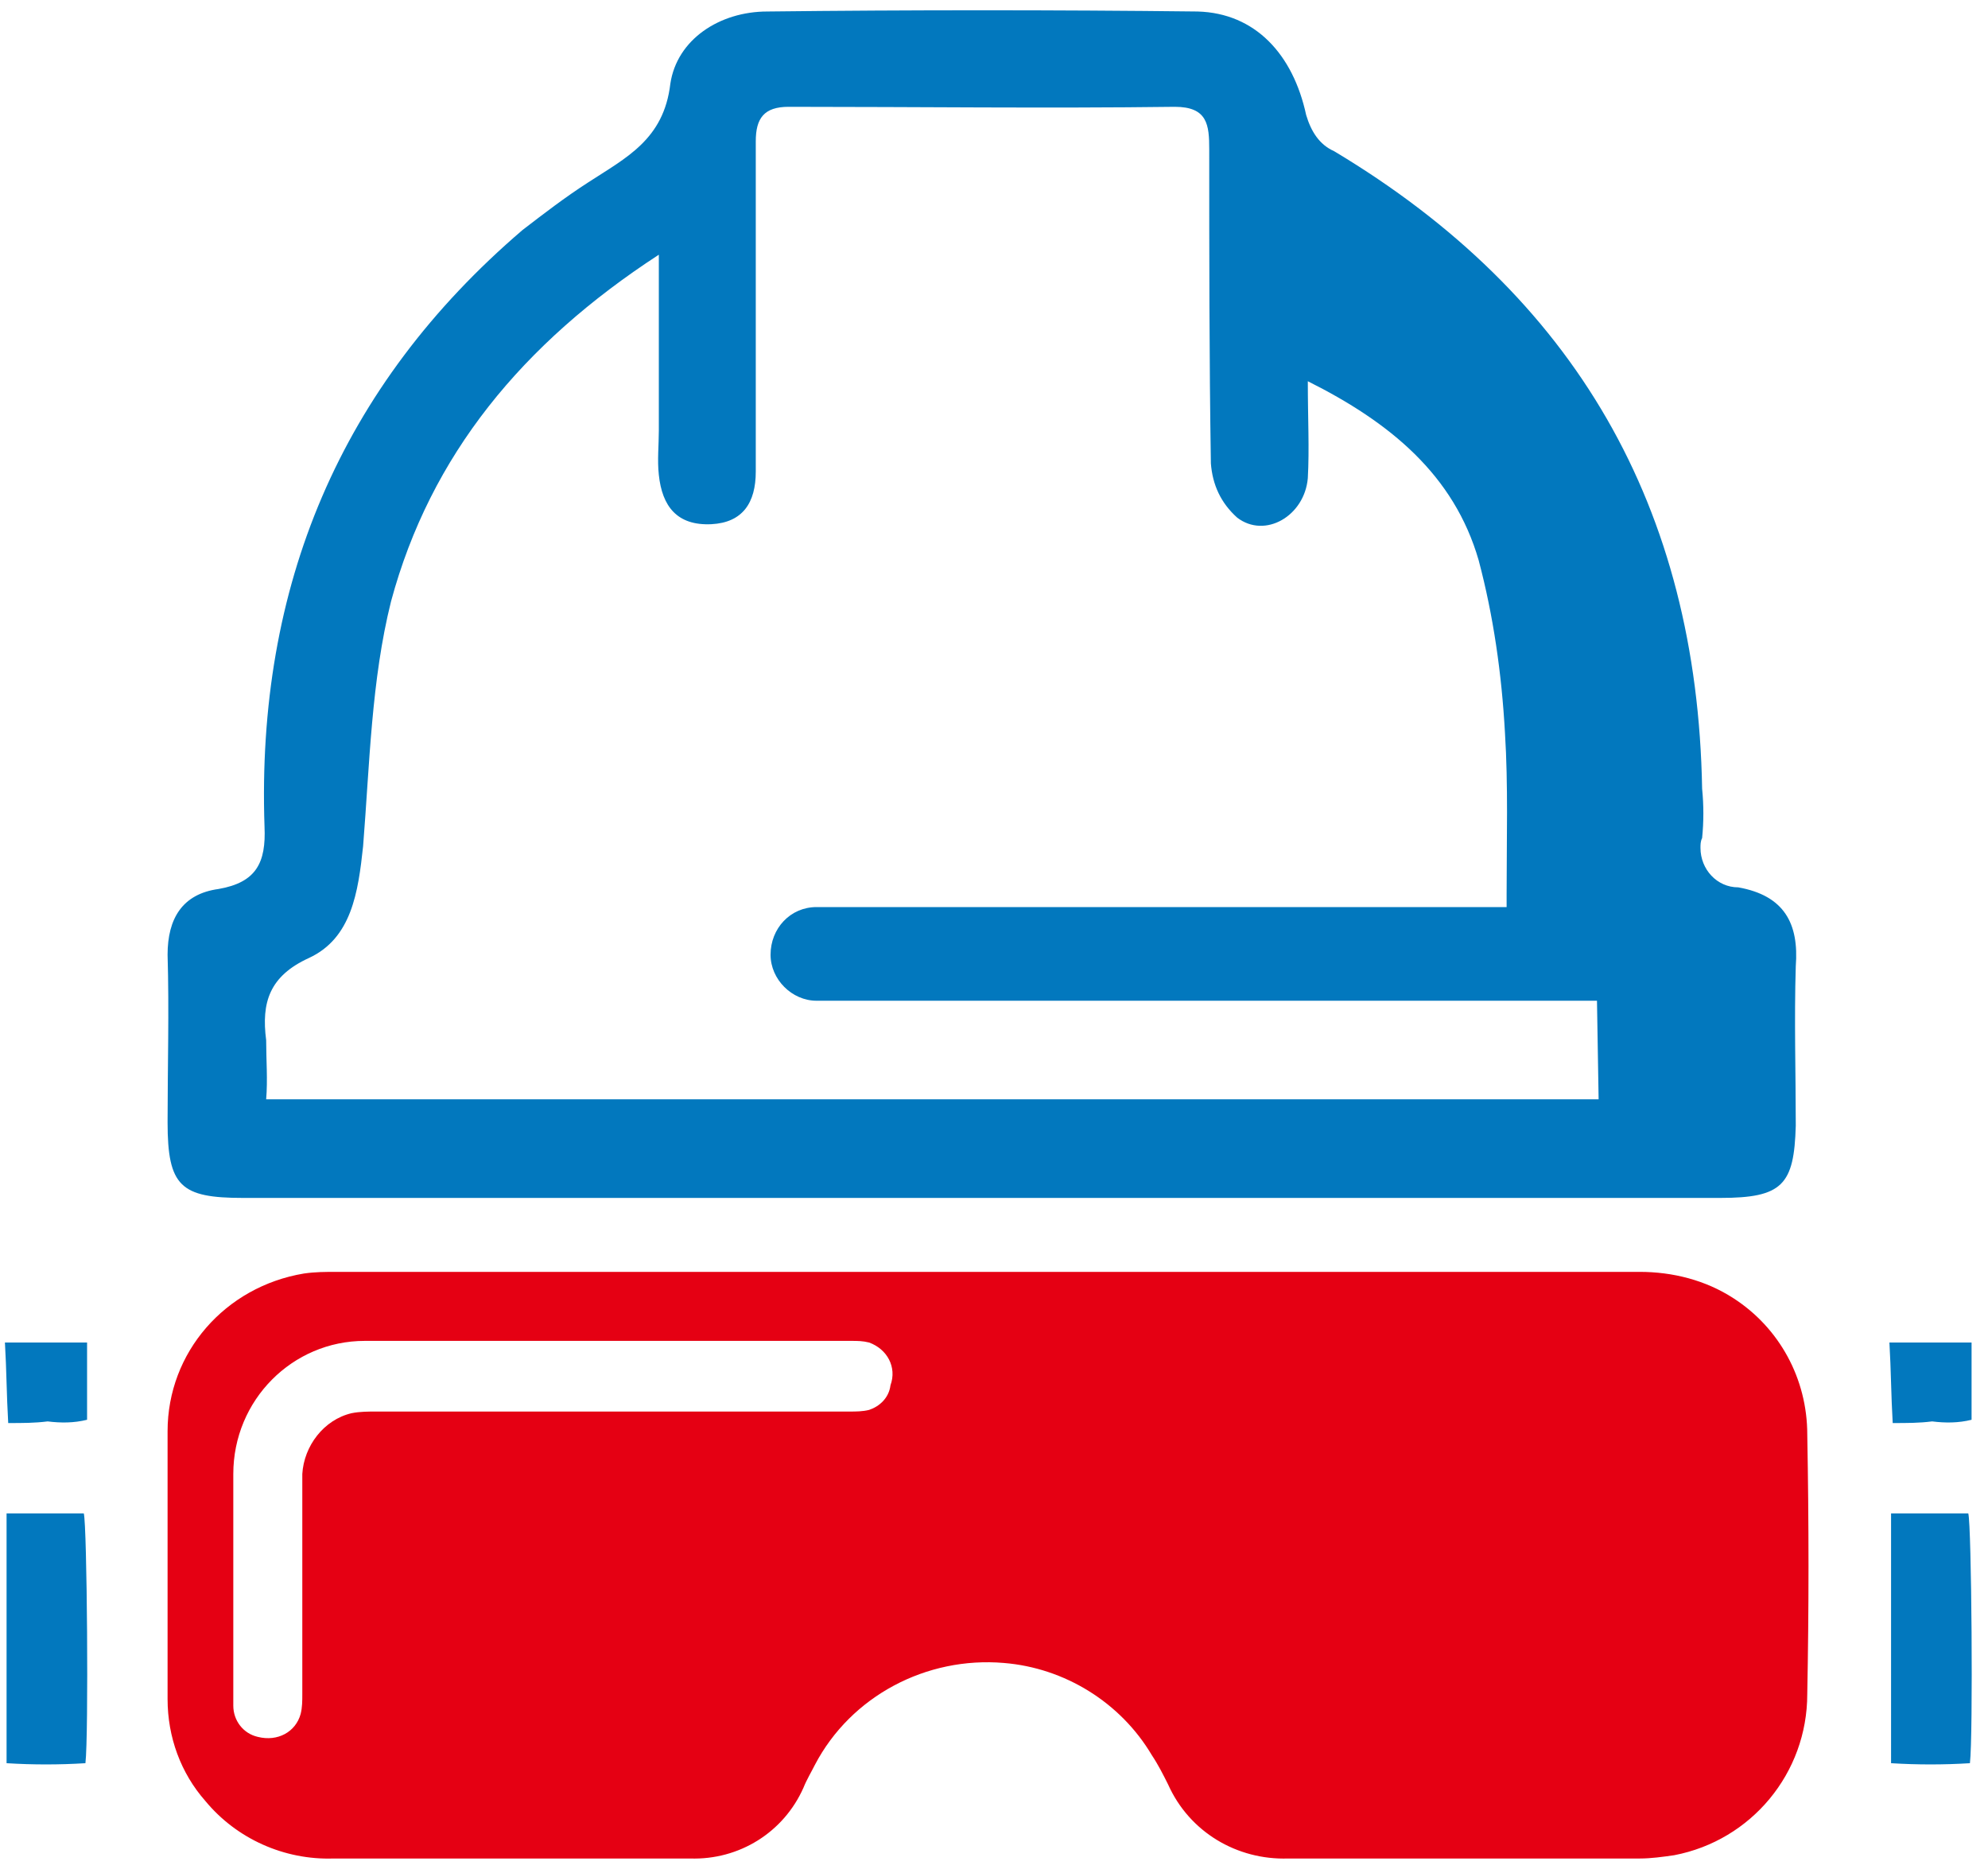 <?xml version="1.0" encoding="utf-8"?>
<!-- Generator: Adobe Illustrator 25.2.1, SVG Export Plug-In . SVG Version: 6.00 Build 0)  -->
<svg version="1.1" id="レイヤー_1" xmlns="http://www.w3.org/2000/svg" xmlns:xlink="http://www.w3.org/1999/xlink" x="0px"
	 y="0px" viewBox="0 0 121 114" style="enable-background:new 0 0 121 114;" xml:space="preserve">
<style type="text/css">
	.st0{fill:#0278BE;}
	.st1{fill:#E50013;}
</style>
<g id="a5cec731-23e9-49ae-af67-6215f85acb1c">
	<path class="st0" d="M119.9,107.3c-1.6,0.1-3.2,0.1-4.8,0V92.1c1.7,0,3.2,0,4.7,0C120,92.8,120.1,105.6,119.9,107.3z"/>
	<path class="st0" d="M115.2,86.6c-0.1-1.7-0.1-3.2-0.2-4.9c1.7,0,3.3,0,5,0c0,1.6,0,3.1,0,4.7c-0.8,0.2-1.6,0.2-2.4,0.1
		C116.8,86.6,116.1,86.6,115.2,86.6z"/>
	<path class="st0" d="M5.2,107.3c-1.6,0.1-3.2,0.1-4.8,0V92.1c1.7,0,3.2,0,4.7,0C5.3,92.8,5.4,105.6,5.2,107.3z"/>
	<path class="st0" d="M0.5,86.6c-0.1-1.7-0.1-3.2-0.2-4.9c1.7,0,3.3,0,5,0c0,1.6,0,3.1,0,4.7c-0.8,0.2-1.6,0.2-2.4,0.1
		C2.1,86.6,1.4,86.6,0.5,86.6z"/>
	<path class="st1" d="M110,87.3c0-3.4-1.7-6.5-4.5-8.3c-1.7-1.1-3.7-1.6-5.7-1.6c-13.2,0-26.4,0-39.7,0c-13.2,0-26.4,0-39.6,0
		c-0.7,0-1.3,0-2,0.1c-4.8,0.8-8.3,4.8-8.3,9.6c0,5.4,0,10.9,0,16.3c0,2.3,0.8,4.5,2.3,6.2c1.9,2.3,4.8,3.6,7.8,3.5
		c4.8,0,9.5,0,14.3,0c2.5,0,4.9,0,7.4,0c3,0.1,5.7-1.6,6.9-4.3c0.2-0.5,0.5-1,0.7-1.4c2.2-4.2,6.8-6.6,11.5-6.2
		c3.7,0.3,7.1,2.4,9,5.6c0.4,0.6,0.7,1.2,1,1.8c1.3,2.9,4.2,4.6,7.3,4.5c7.1,0,14.3,0,21.4,0c0.7,0,1.4-0.1,2.1-0.2
		c4.7-0.9,8.1-5,8.1-9.8C110.1,98,110.1,92.7,110,87.3z M52.9,85.8c-0.4,0.1-0.8,0.1-1.2,0.1c-9.6,0-19.2,0-28.8,0
		c-0.5,0-1,0-1.5,0.1c-1.7,0.4-2.9,2-3,3.7c0,4.5,0,8.9,0,13.4c0,0.4,0,0.8-0.1,1.2c-0.3,1.1-1.4,1.7-2.6,1.4
		c-0.9-0.2-1.5-1-1.5-1.9c0-1.2,0-2.5,0-3.7c0-3.5,0-6.9,0-10.4c0-4.5,3.6-8.1,8-8.1c4.9,0,9.8,0,14.7,0c5,0,9.9,0,14.9,0
		c0.4,0,0.7,0,1.1,0.1c1.1,0.4,1.7,1.5,1.3,2.6C54.1,85.1,53.5,85.6,52.9,85.8L52.9,85.8z"/>
	<path class="st0" d="M105.8,54c-1.3,0-2.3-1.1-2.3-2.4c0-0.2,0-0.4,0.1-0.6c0.1-1,0.1-2,0-3c-0.3-17.1-7.7-30-22.4-38.8
		C80.3,8.8,79.8,8,79.5,7c-0.8-3.7-3.1-6.2-6.6-6.3c-8.7-0.1-17.5-0.1-26.2,0c-2.9,0-5.5,1.7-5.9,4.4c-0.4,3.4-2.7,4.5-5,6
		c-1.4,0.9-2.7,1.9-4,2.9c-11.1,9.5-16.2,21.7-15.7,36.3c0.1,2.2-0.5,3.4-2.8,3.8c-2.2,0.3-3.1,1.8-3.1,4c0.1,3.4,0,6.8,0,10.2
		c0,3.9,0.8,4.6,4.6,4.6c14.9,0,29.9,0,44.8,0c15,0,30,0,45.1,0c3.8,0,4.5-0.8,4.6-4.4c0-3.2-0.1-6.4,0-9.7
		C109.5,56.2,108.6,54.5,105.8,54z M97.3,66.9H16.2c0.1-1.2,0-2.4,0-3.6c-0.3-2.3,0.2-3.9,2.6-5c2.6-1.2,3-4,3.3-6.8
		c0.4-5,0.5-10.1,1.7-14.9c2.4-8.9,8-15.7,16.3-21.1c0,3.9,0,7.3,0,10.7c0,0.9-0.1,1.8,0,2.7c0.2,1.9,1.1,3.1,3.2,3
		c1.9-0.1,2.7-1.3,2.7-3.2c0-4.3,0-8.6,0-12.9c0-2.4,0-4.8,0-7.2c0-1.4,0.5-2.1,2-2.1c7.8,0,15.7,0.1,23.5,0c2,0,2.1,1.1,2.1,2.6
		c0,6.4,0,12.7,0.1,19.1c0.1,1.3,0.6,2.4,1.6,3.3c1.7,1.3,4.1-0.1,4.3-2.4c0.1-1.8,0-3.6,0-5.9c5,2.5,8.9,5.7,10.4,10.9
		c0.9,3.4,1.4,6.9,1.6,10.5c0.2,3.2,0.1,6.4,0.1,9.8v0.8h-42c-1.6,0-2.8,1.3-2.8,2.9c0,1.5,1.3,2.8,2.8,2.8h42.6c0.1,0,0.3,0,0.4,0
		h4.5L97.3,66.9L97.3,66.9z"/>
</g>
</svg>
